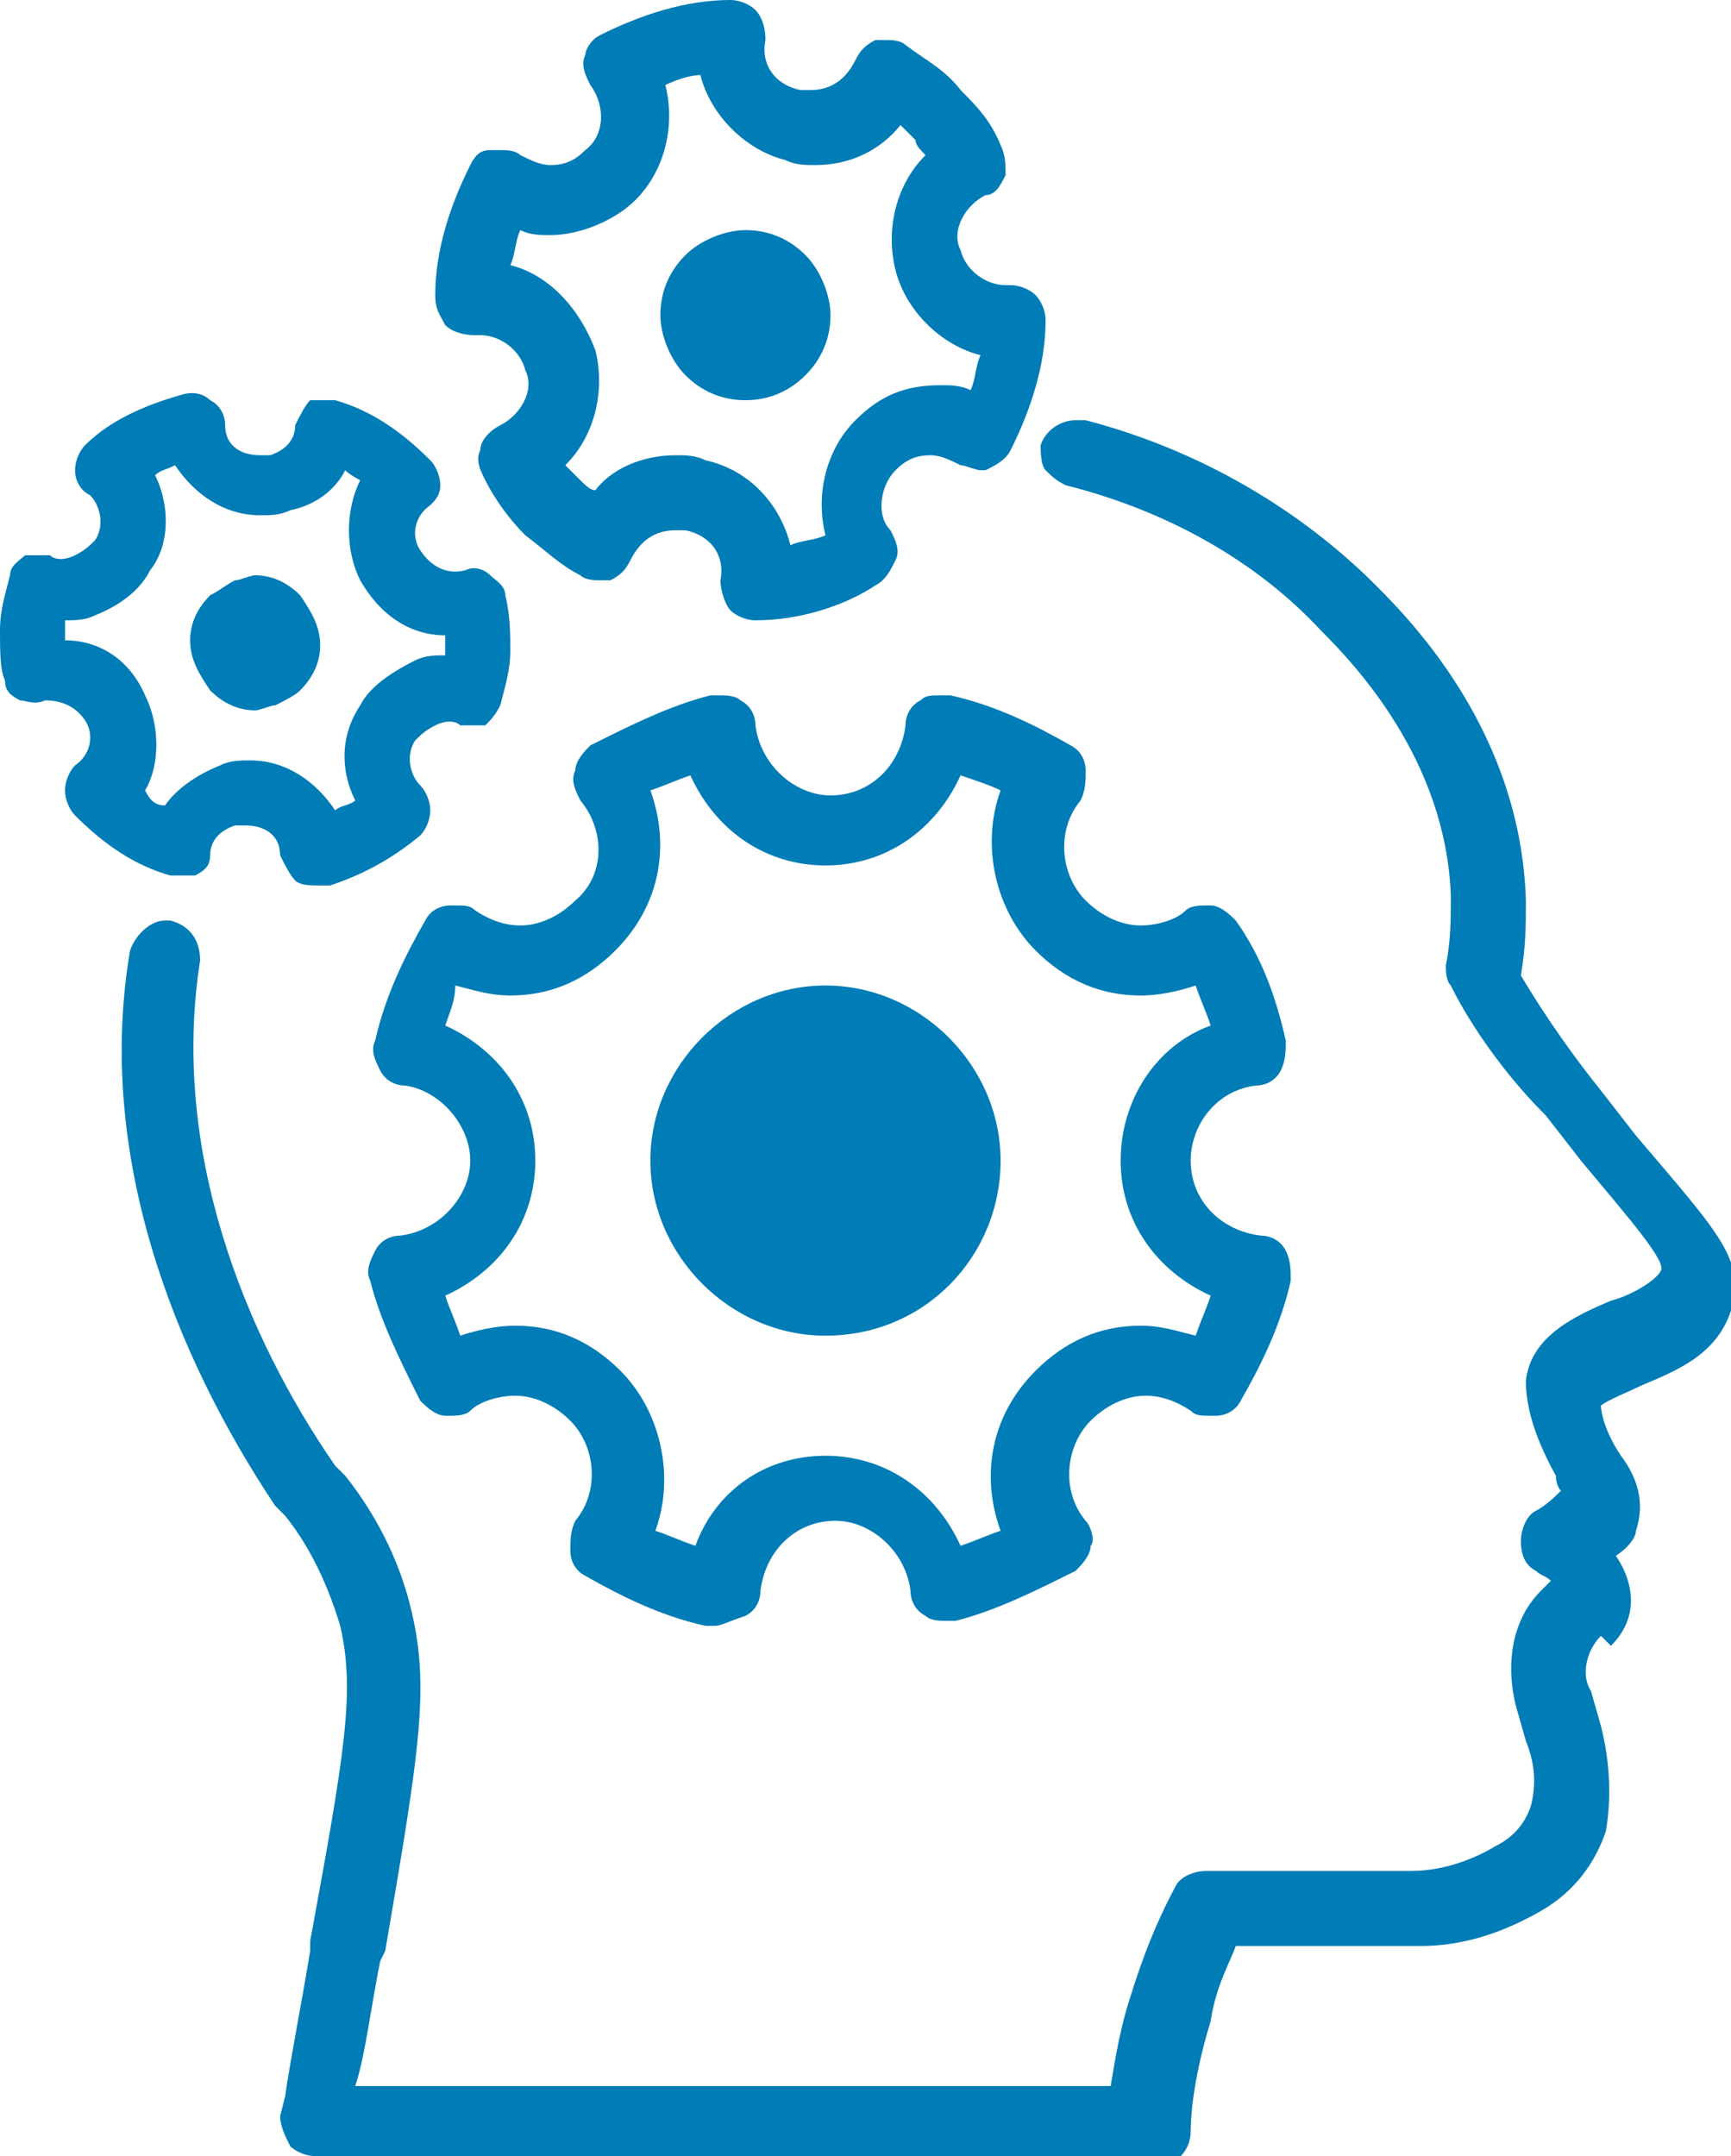 <?xml version="1.0" encoding="utf-8"?>
<!-- Generator: Adobe Illustrator 27.9.0, SVG Export Plug-In . SVG Version: 6.00 Build 0)  -->
<svg version="1.1" id="Layer_1" xmlns="http://www.w3.org/2000/svg" xmlns:xlink="http://www.w3.org/1999/xlink" x="0px" y="0px"
	 viewBox="0 0 34.6 43.1" style="enable-background:new 0 0 34.6 43.1;" xml:space="preserve">
<style type="text/css">
	.st0{fill:#007CB6;}
</style>
<g>
	<path class="st0" d="M6.3,43.1c-0.2,0-0.4-0.1-0.5-0.2c-0.1-0.2-0.2-0.4-0.2-0.6l0.1-0.4C5.8,41.2,6,40.2,6.2,39l0-0.2
		c0.7-3.8,0.9-5,0.6-6.3c-0.3-1-0.7-1.7-1.1-2.2l-0.2-0.2c-2-3-3.6-7-2.9-11.1c0.1-0.3,0.4-0.6,0.7-0.6l0.1,0
		c0.4,0.1,0.6,0.4,0.6,0.8C3.4,23,4.9,26.7,6.7,29.3l0.2,0.2c0.4,0.5,1,1.4,1.3,2.6c0.4,1.6,0.2,2.8-0.5,6.9l-0.1,0.2
		c-0.2,1-0.3,1.9-0.5,2.5h15.1c0.1-0.6,0.2-1.2,0.4-1.8c0.4-1.3,0.8-2,0.9-2.2c0.1-0.2,0.4-0.3,0.6-0.3h4.1c0.6,0,1.2-0.2,1.7-0.5
		c0.4-0.2,0.6-0.5,0.7-0.8c0.1-0.4,0.1-0.8-0.1-1.3l-0.2-0.7c-0.2-0.8-0.1-1.7,0.5-2.3c0.1-0.1,0.2-0.2,0.2-0.2
		c-0.1-0.1-0.2-0.1-0.3-0.2c-0.2-0.1-0.3-0.3-0.3-0.6c0-0.2,0.1-0.5,0.3-0.6c0.2-0.1,0.4-0.3,0.5-0.4c0,0-0.1-0.1-0.1-0.3
		c-0.5-0.9-0.6-1.5-0.6-1.9c0.1-0.9,1-1.3,1.7-1.6c0.4-0.1,0.9-0.4,1-0.6c0.1-0.2-0.6-1-1.6-2.2l-0.7-0.9C29.6,21,29,19.7,29,19.7
		c-0.1-0.1-0.1-0.3-0.1-0.4c0.1-0.5,0.1-0.9,0.1-1.4c-0.1-2.7-1.9-4.6-2.6-5.3c-1.3-1.4-3.1-2.4-5.1-2.9c-0.2-0.1-0.3-0.2-0.4-0.3
		s-0.1-0.4-0.1-0.5c0.1-0.3,0.4-0.5,0.7-0.5c0.1,0,0.1,0,0.2,0c2.3,0.6,4.3,1.8,5.8,3.3c0.8,0.8,2.9,3,3,6.3c0,0.5,0,0.9-0.1,1.5
		c0.3,0.5,0.8,1.3,1.6,2.3l0.7,0.9c1.7,2,2.2,2.5,1.9,3.5c-0.3,0.9-1.1,1.2-1.8,1.5c-0.2,0.1-0.7,0.3-0.8,0.4c0,0,0,0.4,0.4,1
		c0.3,0.4,0.5,0.9,0.3,1.5c0,0.1-0.1,0.3-0.4,0.5c0.2,0.3,0.3,0.6,0.3,0.9c0,0.4-0.2,0.7-0.4,0.9L32,32.7c-0.3,0.3-0.4,0.8-0.2,1.1
		l0.2,0.7c0.2,0.8,0.2,1.5,0.1,2.1c-0.2,0.6-0.6,1.2-1.3,1.6c-0.7,0.4-1.5,0.7-2.4,0.7h-3.7c-0.1,0.3-0.4,0.8-0.5,1.5
		c-0.4,1.3-0.4,2.1-0.4,2.2c0,0.4-0.3,0.7-0.7,0.7L6.3,43.1L6.3,43.1z"/>
	<path class="st0" d="M15.1,12.4c-0.2,0-0.4-0.1-0.5-0.2c-0.1-0.1-0.2-0.4-0.2-0.6c0.1-0.5-0.2-0.9-0.7-1c-0.1,0-0.2,0-0.2,0
		c-0.4,0-0.7,0.2-0.9,0.6c-0.1,0.2-0.2,0.3-0.4,0.4c-0.1,0-0.1,0-0.2,0c-0.1,0-0.3,0-0.4-0.1c-0.4-0.2-0.7-0.5-1.1-0.8
		c-0.3-0.3-0.6-0.7-0.8-1.1C9.6,9.4,9.5,9.2,9.6,9C9.6,8.8,9.8,8.6,10,8.5c0.4-0.2,0.7-0.7,0.5-1.1C10.4,7,10,6.7,9.6,6.7
		c0,0-0.1,0-0.1,0C9.2,6.7,9,6.6,8.9,6.5C8.8,6.3,8.7,6.2,8.7,5.9c0-0.9,0.3-1.8,0.7-2.6C9.5,3.1,9.6,3,9.8,3l0.2,0
		c0.1,0,0.3,0,0.4,0.1c0.2,0.1,0.4,0.2,0.6,0.2c0.3,0,0.5-0.1,0.7-0.3c0.4-0.3,0.4-0.9,0.1-1.3c-0.1-0.2-0.2-0.4-0.1-0.6
		C11.7,1,11.8,0.8,12,0.7C12.8,0.3,13.7,0,14.6,0l0,0c0.2,0,0.4,0.1,0.5,0.2c0.1,0.1,0.2,0.3,0.2,0.6c-0.1,0.5,0.2,0.9,0.7,1
		c0.1,0,0.2,0,0.2,0c0.4,0,0.7-0.2,0.9-0.6c0.1-0.2,0.2-0.3,0.4-0.4c0.1,0,0.1,0,0.2,0c0.1,0,0.3,0,0.4,0.1c0.4,0.3,0.8,0.5,1.1,0.9
		c0.3,0.3,0.6,0.6,0.8,1.1c0.1,0.2,0.1,0.4,0.1,0.6c-0.1,0.2-0.2,0.4-0.4,0.4c-0.4,0.2-0.7,0.7-0.5,1.1c0.1,0.4,0.5,0.7,0.9,0.7
		c0,0,0.1,0,0.1,0c0.2,0,0.4,0.1,0.5,0.2c0.1,0.1,0.2,0.3,0.2,0.5c0,0.9-0.3,1.8-0.7,2.6c-0.1,0.2-0.3,0.3-0.5,0.4l0,0l-0.1,0
		c-0.1,0-0.3-0.1-0.4-0.1c-0.2-0.1-0.4-0.2-0.6-0.2c-0.3,0-0.5,0.1-0.7,0.3c-0.3,0.3-0.4,0.9-0.1,1.2c0.1,0.2,0.2,0.4,0.1,0.6
		s-0.2,0.4-0.4,0.5C16.9,12.1,16,12.4,15.1,12.4L15.1,12.4L15.1,12.4L15.1,12.4z M13.5,9.1c0.2,0,0.4,0,0.6,0.1
		c0.9,0.2,1.5,0.9,1.7,1.7c0.2-0.1,0.5-0.1,0.7-0.2c-0.2-0.8,0-1.7,0.6-2.3c0.5-0.5,1-0.7,1.7-0.7c0.2,0,0.4,0,0.6,0.1
		c0.1-0.2,0.1-0.5,0.2-0.7c-0.8-0.2-1.5-0.9-1.7-1.7c-0.2-0.8,0-1.7,0.6-2.3c-0.1-0.1-0.2-0.2-0.2-0.3c-0.1-0.1-0.2-0.2-0.3-0.3
		C17.6,3,17,3.3,16.3,3.3c-0.2,0-0.4,0-0.6-0.1C14.9,3,14.2,2.3,14,1.5c-0.2,0-0.5,0.1-0.7,0.2c0.2,0.8,0,1.7-0.6,2.3
		c-0.4,0.4-1.1,0.7-1.7,0.7c-0.2,0-0.4,0-0.6-0.1c-0.1,0.2-0.1,0.5-0.2,0.7C11,5.5,11.6,6.2,11.9,7c0.2,0.8,0,1.7-0.6,2.3
		c0.1,0.1,0.2,0.2,0.3,0.3s0.2,0.2,0.3,0.2C12.2,9.4,12.8,9.1,13.5,9.1z"/>
	<path class="st0" d="M14.9,8c-0.5,0-0.9-0.2-1.2-0.5c-0.3-0.3-0.5-0.8-0.5-1.2c0-0.5,0.2-0.9,0.5-1.2c0.3-0.3,0.8-0.5,1.2-0.5
		c0.5,0,0.9,0.2,1.2,0.5c0.3,0.3,0.5,0.8,0.5,1.2c0,0.5-0.2,0.9-0.5,1.2C15.8,7.8,15.4,8,14.9,8z"/>
	<path class="st0" d="M16.5,26.7c-1.9,0-3.5-1.6-3.5-3.5s1.6-3.5,3.5-3.5s3.5,1.6,3.5,3.5S18.5,26.7,16.5,26.7z"/>
	<path class="st0" d="M14.3,32.5c-0.1,0-0.1,0-0.2,0c-0.9-0.2-1.7-0.6-2.4-1c-0.2-0.1-0.3-0.3-0.3-0.5s0-0.4,0.1-0.6
		c0.5-0.6,0.4-1.5-0.1-2c-0.3-0.3-0.7-0.5-1.1-0.5c-0.3,0-0.7,0.1-0.9,0.3c-0.1,0.1-0.3,0.1-0.4,0.1l-0.1,0c-0.2,0-0.4-0.2-0.5-0.3
		c-0.4-0.8-0.8-1.6-1-2.4c-0.1-0.2,0-0.4,0.1-0.6s0.3-0.3,0.5-0.3c0.8-0.1,1.4-0.8,1.4-1.5s-0.6-1.4-1.3-1.5c-0.2,0-0.4-0.1-0.5-0.3
		c-0.1-0.2-0.2-0.4-0.1-0.6c0.2-0.9,0.6-1.7,1-2.4c0.1-0.2,0.3-0.3,0.5-0.3l0.1,0c0.2,0,0.3,0,0.4,0.1c0.3,0.2,0.6,0.3,0.9,0.3
		c0.4,0,0.8-0.2,1.1-0.5c0.6-0.5,0.6-1.4,0.1-2c-0.1-0.2-0.2-0.4-0.1-0.6c0-0.2,0.2-0.4,0.3-0.5c0.8-0.4,1.6-0.8,2.4-1
		c0.1,0,0.1,0,0.2,0c0.1,0,0.3,0,0.4,0.1c0.2,0.1,0.3,0.3,0.3,0.5c0.1,0.8,0.8,1.4,1.5,1.4c0.8,0,1.4-0.6,1.5-1.4
		c0-0.2,0.1-0.4,0.3-0.5c0.1-0.1,0.2-0.1,0.4-0.1c0.1,0,0.1,0,0.2,0c0.9,0.2,1.7,0.6,2.4,1c0.2,0.1,0.3,0.3,0.3,0.5
		c0,0.2,0,0.4-0.1,0.6c-0.5,0.6-0.4,1.5,0.1,2c0.3,0.3,0.7,0.5,1.1,0.5c0.3,0,0.7-0.1,0.9-0.3c0.1-0.1,0.3-0.1,0.4-0.1l0.1,0
		c0.2,0,0.4,0.2,0.5,0.3c0.5,0.7,0.8,1.5,1,2.4c0,0.2,0,0.4-0.1,0.6c-0.1,0.2-0.3,0.3-0.5,0.3c-0.8,0.1-1.3,0.8-1.3,1.5
		c0,0.8,0.6,1.4,1.4,1.5c0.2,0,0.4,0.1,0.5,0.3c0.1,0.2,0.1,0.4,0.1,0.6c-0.2,0.9-0.6,1.7-1,2.4c-0.1,0.2-0.3,0.3-0.5,0.3l-0.1,0
		c-0.2,0-0.3,0-0.4-0.1c-0.3-0.2-0.6-0.3-0.9-0.3c-0.4,0-0.8,0.2-1.1,0.5c-0.5,0.5-0.6,1.4-0.1,2c0.1,0.1,0.2,0.4,0.1,0.5
		c0,0.2-0.2,0.4-0.3,0.5c-0.8,0.4-1.6,0.8-2.4,1c-0.1,0-0.1,0-0.2,0c-0.1,0-0.3,0-0.4-0.1c-0.2-0.1-0.3-0.3-0.3-0.5
		c-0.1-0.8-0.8-1.4-1.5-1.4c-0.8,0-1.4,0.6-1.5,1.4c0,0.2-0.1,0.4-0.3,0.5C14.6,32.4,14.4,32.5,14.3,32.5z M16.5,29.1
		c1.2,0,2.2,0.7,2.7,1.8c0.3-0.1,0.5-0.2,0.8-0.3c-0.4-1.1-0.2-2.3,0.7-3.2c0.6-0.6,1.3-0.9,2.1-0.9c0.4,0,0.7,0.1,1.1,0.2
		c0.1-0.3,0.2-0.5,0.3-0.8c-1.1-0.5-1.8-1.5-1.8-2.7c0-1.2,0.7-2.3,1.8-2.7c-0.1-0.3-0.2-0.5-0.3-0.8c-0.3,0.1-0.7,0.2-1.1,0.2
		c-0.8,0-1.5-0.3-2.1-0.9c-0.8-0.8-1.1-2.1-0.7-3.2c-0.2-0.1-0.5-0.2-0.8-0.3c-0.5,1.1-1.5,1.8-2.7,1.8s-2.2-0.7-2.7-1.8
		c-0.3,0.1-0.5,0.2-0.8,0.3c0.4,1.1,0.2,2.3-0.7,3.2c-0.6,0.6-1.3,0.9-2.1,0.9c-0.4,0-0.7-0.1-1.1-0.2C9.1,20,9,20.2,8.9,20.5
		c1.1,0.5,1.8,1.5,1.8,2.7s-0.7,2.2-1.8,2.7c0.1,0.3,0.2,0.5,0.3,0.8c0.3-0.1,0.7-0.2,1.1-0.2c0.8,0,1.5,0.3,2.1,0.9
		c0.8,0.8,1.1,2.1,0.7,3.2c0.3,0.1,0.5,0.2,0.8,0.3C14.3,29.8,15.3,29.1,16.5,29.1z"/>
	<path class="st0" d="M6.4,17.7c-0.2,0-0.4,0-0.5-0.1s-0.2-0.3-0.3-0.5c0-0.4-0.3-0.6-0.7-0.6c-0.1,0-0.2,0-0.2,0
		c-0.3,0.1-0.5,0.3-0.5,0.6c0,0.2-0.1,0.3-0.3,0.4l0,0l-0.1,0c-0.1,0-0.3,0-0.4,0c-0.7-0.2-1.3-0.6-1.9-1.2
		c-0.1-0.1-0.2-0.3-0.2-0.5c0-0.2,0.1-0.4,0.2-0.5c0.3-0.2,0.4-0.6,0.2-0.9c-0.2-0.3-0.5-0.4-0.8-0.4l0,0c-0.2,0.1-0.4,0-0.5,0
		c-0.2-0.1-0.3-0.2-0.3-0.4C0,13.4,0,13,0,12.6c0-0.4,0.1-0.7,0.2-1.1c0-0.2,0.2-0.3,0.3-0.4l0.1,0c0.1,0,0.3,0,0.4,0
		c0.1,0.1,0.3,0.1,0.5,0c0.2-0.1,0.3-0.2,0.4-0.3c0.2-0.3,0.1-0.7-0.1-0.9C1.6,9.8,1.5,9.6,1.5,9.4c0-0.2,0.1-0.4,0.2-0.5
		c0.5-0.5,1.2-0.8,1.9-1C3.9,7.8,4.1,7.9,4.2,8c0.2,0.1,0.3,0.3,0.3,0.5c0,0.4,0.3,0.6,0.7,0.6c0.1,0,0.2,0,0.2,0
		c0.3-0.1,0.5-0.3,0.5-0.6C6,8.3,6.1,8.1,6.2,8l0,0l0.1,0c0.1,0,0.3,0,0.4,0c0.7,0.2,1.3,0.6,1.9,1.2c0.1,0.1,0.2,0.3,0.2,0.5
		c0,0.2-0.1,0.3-0.2,0.4c-0.3,0.2-0.4,0.6-0.2,0.9c0.2,0.3,0.5,0.5,0.9,0.4c0,0,0,0,0,0c0.2-0.1,0.4,0,0.5,0.1
		c0.1,0.1,0.3,0.2,0.3,0.4c0.1,0.4,0.1,0.8,0.1,1.1c0,0.4-0.1,0.7-0.2,1.1c-0.1,0.2-0.2,0.3-0.3,0.4l-0.1,0c-0.1,0-0.3,0-0.4,0
		c-0.1-0.1-0.3-0.1-0.5,0c-0.2,0.1-0.3,0.2-0.4,0.3c-0.2,0.3-0.1,0.7,0.1,0.9c0.1,0.1,0.2,0.3,0.2,0.5c0,0.2-0.1,0.4-0.2,0.5
		c-0.6,0.5-1.2,0.8-1.8,1L6.4,17.7z M4.4,15.3c0.2-0.1,0.4-0.1,0.6-0.1c0.7,0,1.3,0.4,1.7,1c0.1-0.1,0.3-0.1,0.4-0.2
		c-0.3-0.6-0.3-1.3,0.1-1.9c0.2-0.4,0.7-0.7,1.1-0.9c0.2-0.1,0.4-0.1,0.6-0.1c0-0.1,0-0.2,0-0.2c0-0.1,0-0.2,0-0.2
		c-0.7,0-1.3-0.4-1.7-1.1c-0.3-0.6-0.3-1.4,0-2C7.2,9.6,7,9.5,6.9,9.4c-0.2,0.4-0.6,0.7-1.1,0.8c-0.2,0.1-0.4,0.1-0.6,0.1
		c-0.7,0-1.3-0.4-1.7-1C3.3,9.4,3.2,9.4,3.1,9.5c0.3,0.6,0.3,1.4-0.1,1.9c-0.2,0.4-0.6,0.7-1.1,0.9c-0.2,0.1-0.4,0.1-0.6,0.1
		c0,0.1,0,0.2,0,0.2c0,0.1,0,0.2,0,0.2c0.7,0,1.3,0.4,1.6,1.1c0.3,0.6,0.3,1.4,0,1.9C3,16,3.1,16.1,3.3,16.1
		C3.5,15.8,3.9,15.5,4.4,15.3z"/>
	<path class="st0" d="M5.5,14.1c-0.1,0-0.3,0.1-0.4,0.1c-0.4,0-0.7-0.2-0.9-0.4c-0.2-0.3-0.4-0.6-0.4-1c0-0.4,0.2-0.7,0.4-0.9
		c0.2-0.1,0.3-0.2,0.5-0.3c0.1,0,0.3-0.1,0.4-0.1c0.4,0,0.7,0.2,0.9,0.4c0.2,0.3,0.4,0.6,0.4,1c0,0.4-0.2,0.7-0.4,0.9
		C5.9,13.9,5.7,14,5.5,14.1z"/>
</g>
</svg>
